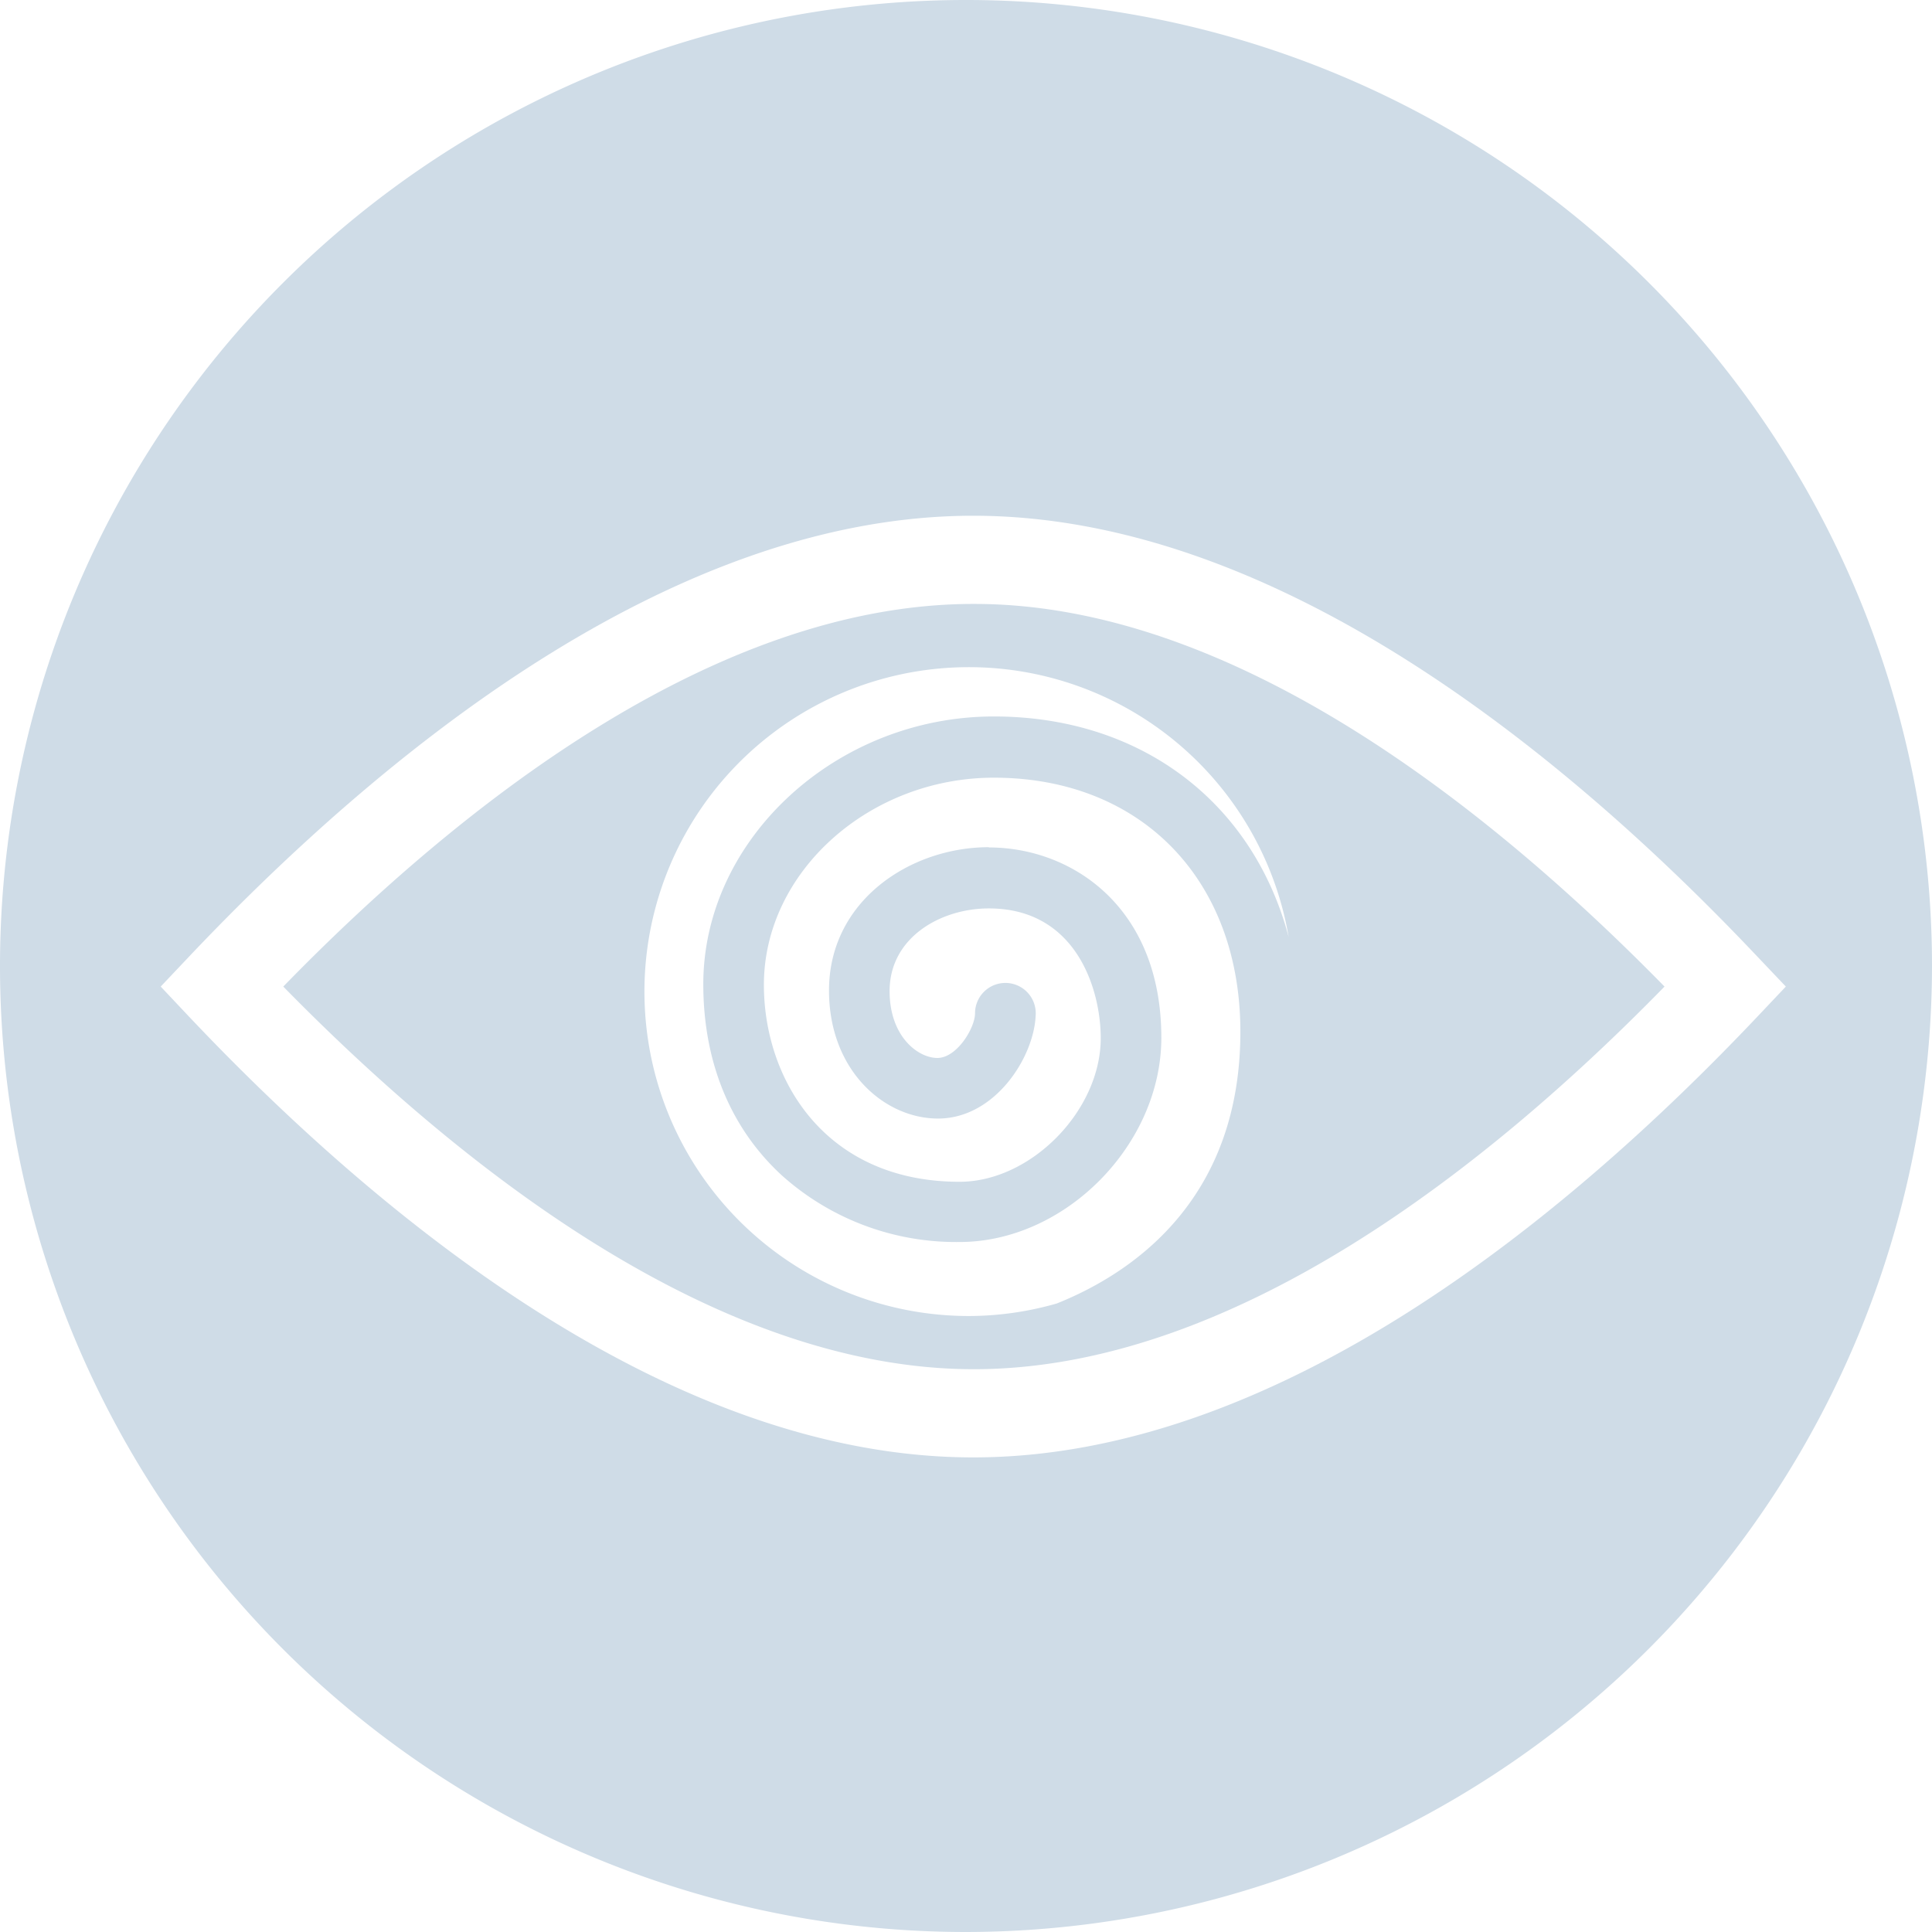 <svg xmlns="http://www.w3.org/2000/svg" viewBox="0 0 154 154"><defs><style>.cls-1{fill:#cfdce7;}</style></defs><g id="Layer_2" data-name="Layer 2"><g id="Layer_1-2" data-name="Layer 1"><path class="cls-1" d="M77,154a77,77,0,1,1,77-77A77.08,77.08,0,0,1,77,154ZM77,4a73,73,0,1,0,73,73A73.09,73.09,0,0,0,77,4Z"/><path class="cls-1" d="M78.82,67.53c-6.26,0-12.74,4.27-12.74,11.42,0,6.39,4.42,10.21,8.69,10.21,4.52,0,7.62-4.84,7.78-8.17a2.42,2.42,0,1,0-4.83-.22c0,1.17-1.45,3.56-3,3.56S70.91,82.62,70.91,79c0-4.28,4.08-6.59,7.91-6.59,7,0,8.92,6.5,8.92,10.34,0,5.78-5.57,11.45-11.25,11.45-10.72,0-15.6-8.14-15.6-15.7,0-9,8.4-16.51,18.33-16.51,11.75,0,19.65,8.14,19.65,20.25,0,12.93-8,19-14.63,21.66a25.54,25.54,0,0,1-7,1,25.86,25.86,0,1,1,25.48-30.21C99.89,64,91,57.11,79.22,57.11c-12.55,0-23.16,9.77-23.16,21.34,0,6.2,2.16,11.47,6.26,15.24A20.79,20.79,0,0,0,76.49,99c8.42,0,16.08-7.76,16.08-16.28,0-10.42-7.13-15.17-13.75-15.17M77.58,48.14c-20.54,0-40.89,16-55,30.5,14.16,14.45,34.51,30.5,55.05,30.5s40.89-16,55.05-30.5c-14.16-14.45-34.52-30.5-55-30.5"/><path class="cls-1" d="M77.58,116.17c-24.19,0-47.33-19.09-62.49-35.11l-2.28-2.42,2.28-2.41c15.16-16,38.3-35.12,62.49-35.12s47.33,19.1,62.48,35.12l2.29,2.41-2.29,2.42c-15.15,16-38.29,35.11-62.48,35.11M77.11,2a75,75,0,1,0,75,75,75,75,0,0,0-75-75"/></g></g></svg>